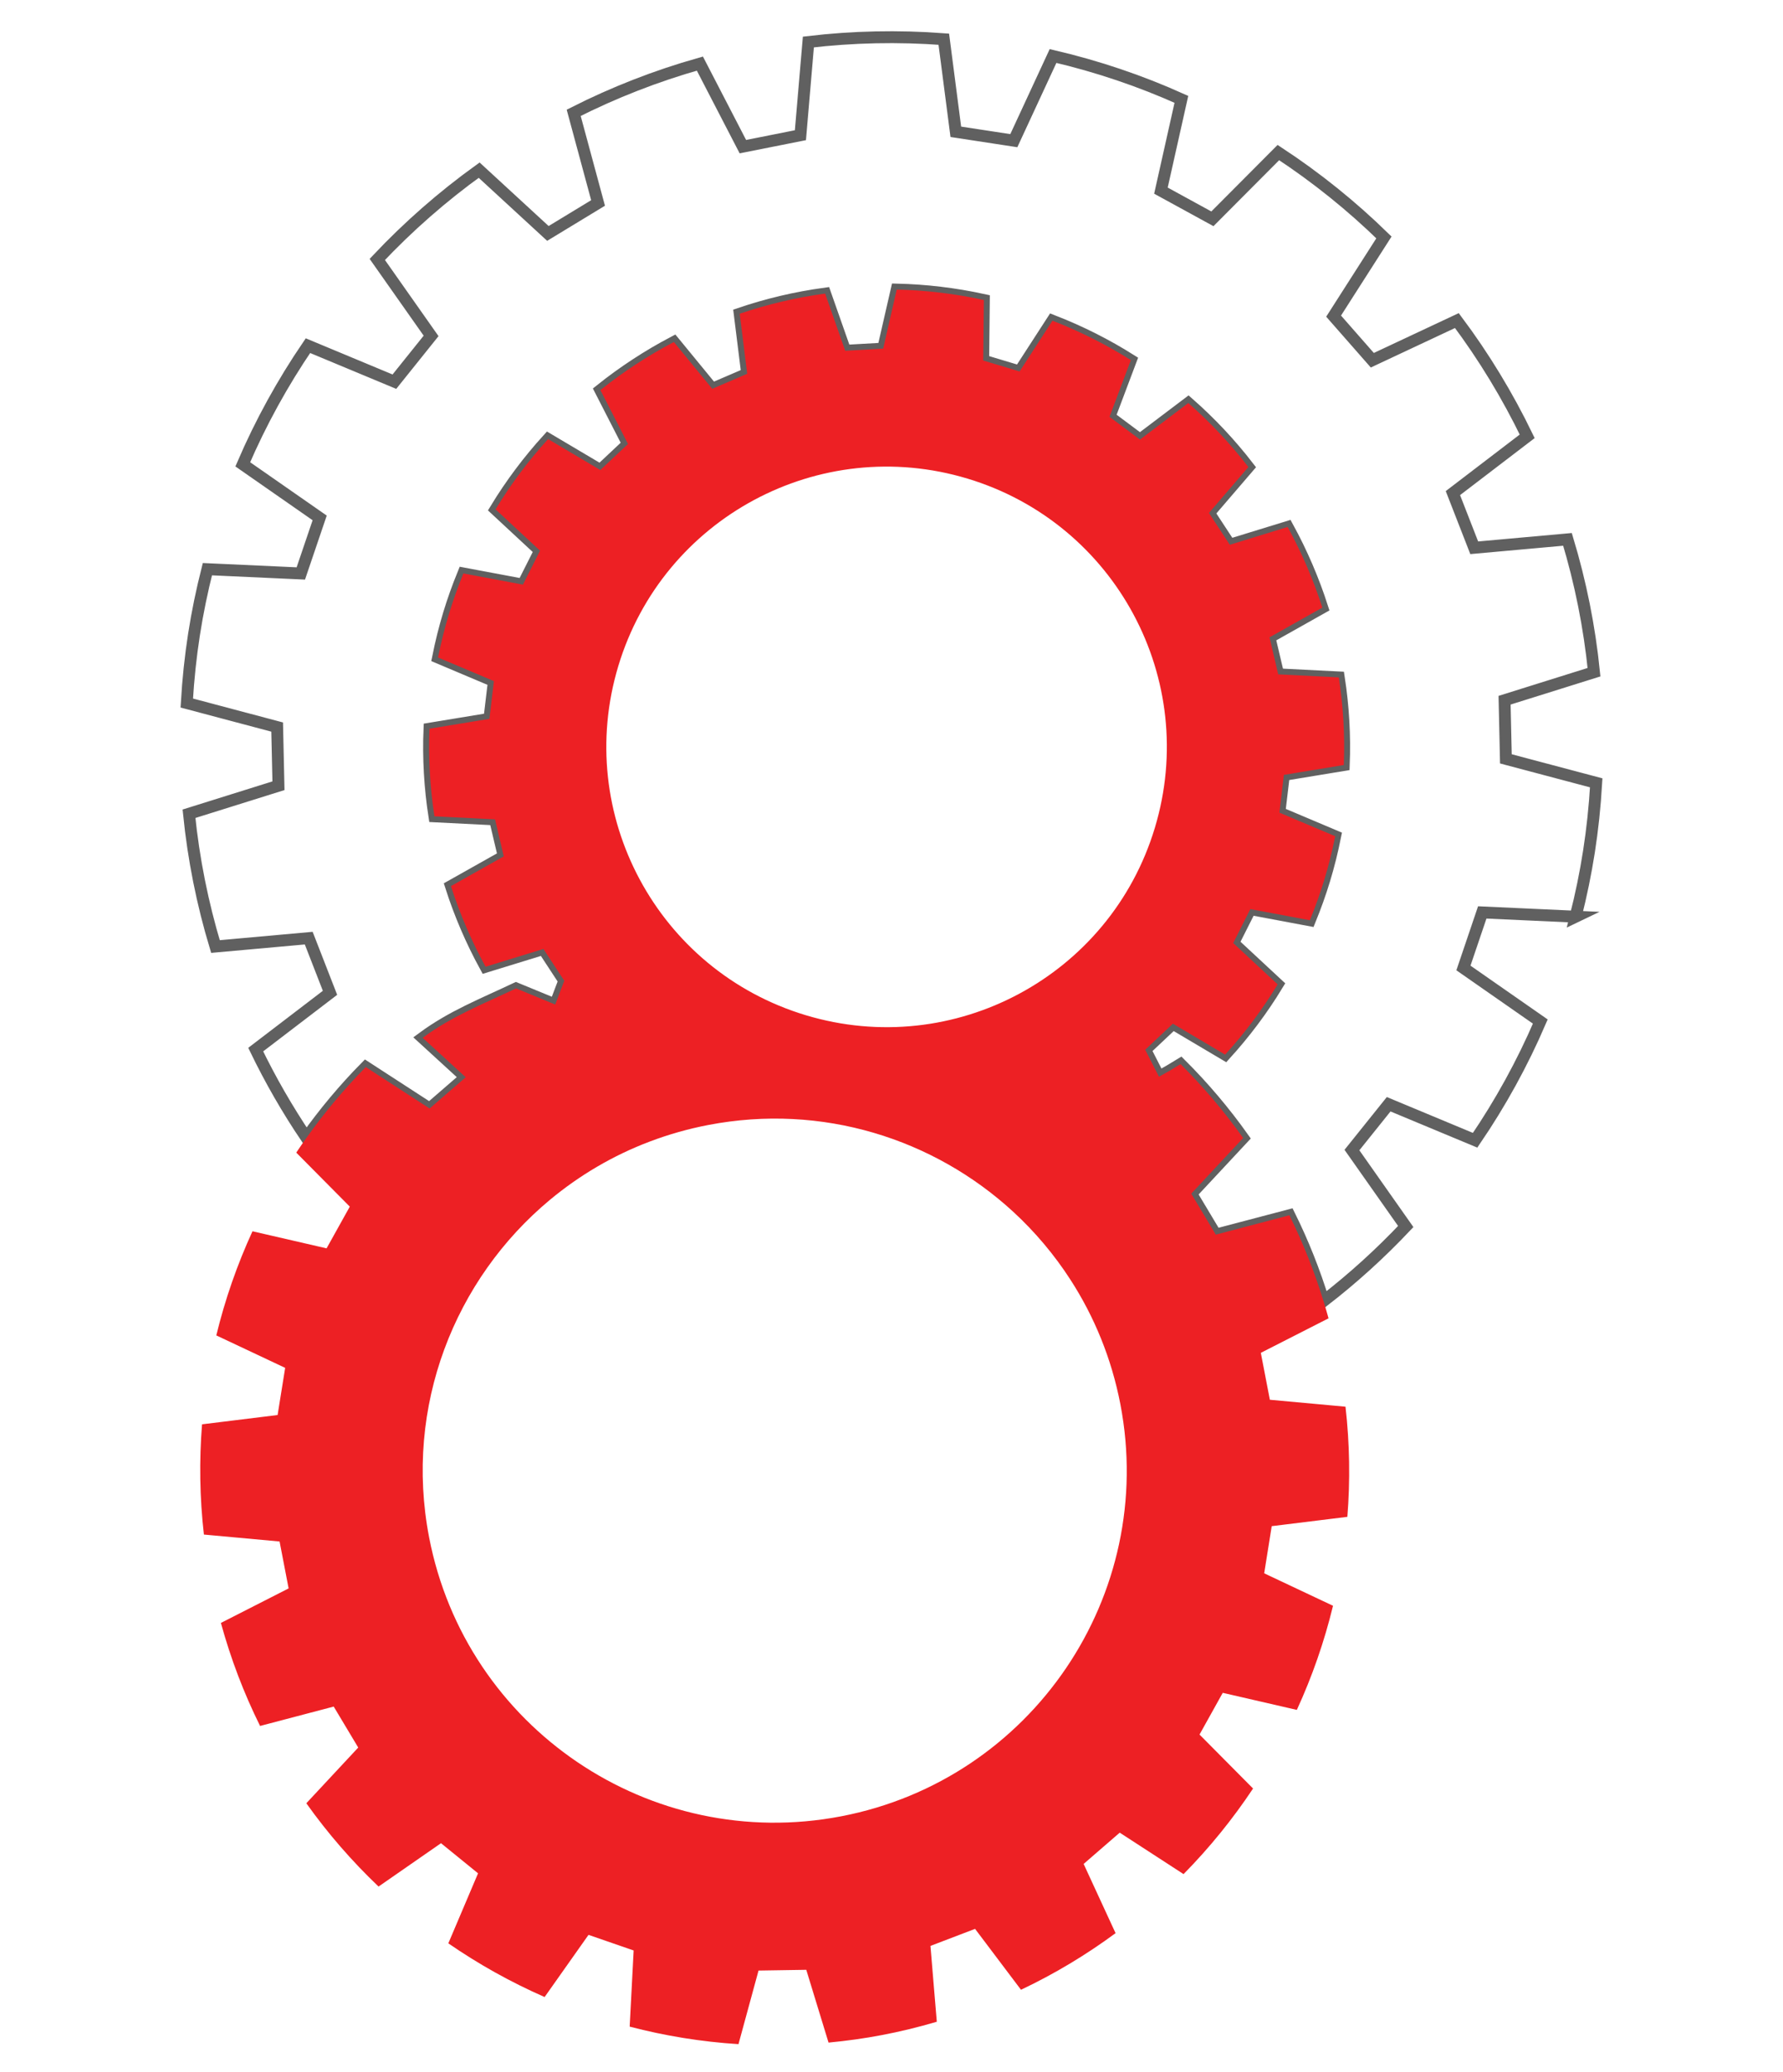 <?xml version="1.0" encoding="UTF-8"?>
<svg id="katman_1" data-name="katman 1" xmlns="http://www.w3.org/2000/svg" viewBox="0 0 450 522.97">
  <defs>
    <style>
      .cls-1 {
        fill: #ed2024;
      }

      .cls-2 {
        fill: none;
        stroke: #606060;
        stroke-miterlimit: 10;
        stroke-width: 3px;
      }
    </style>
  </defs>
  <path class="cls-2" d="M397.66,231.35c2.76-10.94,4.49-21.63,5.2-33.79l-22.8-6.05-.33-14.8,22.57-7.07c-1.15-11.47-3.42-22.69-6.69-33.52l-23.54,2.12-5.38-13.8,18.75-14.33c-4.98-10.3-10.92-20.08-17.75-29.21l-21.34,10.01-9.77-11.13,12.7-19.86c-8.13-7.94-17.04-15.12-26.64-21.42l-16.65,16.72-12.99-7.11,5.16-23.04c-10.26-4.62-21.09-8.3-32.39-10.94l-9.9,21.37-14.64-2.24-3.03-23.37c-11.57-.87-23-.61-34.18.71l-2.01,23.52-14.52,2.89-10.85-20.96c-11.05,3.12-21.71,7.29-31.85,12.42l6.15,22.75-12.66,7.69-17.35-15.97c-9.25,6.66-17.86,14.21-25.71,22.53l13.58,19.3-9.26,11.55-21.82-9.09c-6.37,9.35-11.9,19.36-16.45,29.95l19.41,13.52-4.76,14.02-23.58-1.08c-2.77,10.97-4.49,21.65-5.2,33.78l22.81,6.06.33,14.81-22.58,7.07c1.15,11.47,3.41,22.68,6.68,33.51l23.54-2.12,5.37,13.8-18.75,14.33c3.74,7.73,8.02,15.16,12.81,22.26,4.5-6.33,9.49-12.3,14.96-17.85l16.12,10.46,9.11-7.89-10.87-9.95c7.41-5.47,15.08-8.45,23.57-12.47l9.89,4.07,2.28-6-5.26-8.03-14.6,4.49c-3.55-6.48-6.48-13.29-8.74-20.35l13.33-7.5-2.2-9.34-15.3-.77c-1.12-7.24-1.56-14.64-1.25-22.11l15.13-2.49,1.13-9.53-14.09-5.95c1.55-7.72,3.62-14.42,6.39-21.21l15.03,2.82,4.32-8.57-11.23-10.43c3.88-6.39,8.33-12.31,13.26-17.73l13.18,7.81,6.99-6.57-6.97-13.61c5.79-4.63,12-8.69,18.54-12.13l9.69,11.81,8.82-3.79-1.89-15.16c6.97-2.37,14.19-4.08,21.56-5.08l5.07,14.43,9.58-.54,3.42-14.91c7.29.17,14.64,1.03,21.99,2.64l-.17,15.27,9.19,2.76,8.29-12.81c7.01,2.72,13.62,6.06,19.79,9.95l-5.39,14.31,7.69,5.74,12.2-9.22c5.59,4.91,10.66,10.32,15.16,16.15l-9.95,11.59,5.26,8.03,14.6-4.49c3.55,6.48,6.48,13.29,8.75,20.35l-13.33,7.5,2.2,9.34,15.29.77c1.12,7.24,1.56,14.64,1.26,22.11l-15.12,2.49-1.13,9.53,14.08,5.95c-1.55,7.74-3.63,14.44-6.39,21.21l-15.03-2.82-4.32,8.57,11.22,10.43c-3.87,6.39-8.33,12.31-13.26,17.73l-13.18-7.81-6.99,6.58,3.48,6.81c1.84-1.02,3.66-2.08,5.45-3.19,5.75,5.73,11.04,11.96,15.79,18.65l-13.1,14.05,6.19,10.34,18.58-4.89c3.41,6.89,6.3,14.13,8.61,21.66,7.39-5.72,14.33-12,20.76-18.82l-13.58-19.3,9.27-11.56,21.82,9.09c6.37-9.35,11.9-19.36,16.45-29.96l-19.4-13.52,4.75-14.02,23.58,1.08Z"/>
  <path class="cls-1" d="M340.05,382.82c.73-9.13.6-18.44-.47-27.82l-19.09-1.75-2.28-11.84,17.09-8.71c-.4-1.46-.83-2.91-1.27-4.35-2.32-7.54-5.2-14.77-8.61-21.66l-18.58,4.89-6.19-10.34,13.1-14.05c-4.75-6.68-10.04-12.91-15.79-18.65-1.78,1.12-3.6,2.18-5.45,3.19l-3.48-6.81,6.99-6.58,13.18,7.81c4.94-5.42,9.39-11.34,13.26-17.73l-11.22-10.43,4.32-8.57,15.03,2.82c2.76-6.77,4.84-13.47,6.39-21.21l-14.08-5.95,1.13-9.53,15.12-2.49c.3-7.47-.14-14.87-1.26-22.11l-15.29-.77-2.2-9.34,13.33-7.5c-2.26-7.06-5.19-13.87-8.75-20.35l-14.6,4.49-5.26-8.03,9.95-11.59c-4.5-5.83-9.57-11.24-15.16-16.15l-12.2,9.22-7.69-5.74,5.39-14.31c-6.17-3.89-12.78-7.23-19.79-9.95l-8.29,12.81-9.19-2.76.17-15.27c-7.35-1.61-14.7-2.47-21.99-2.64l-3.42,14.91-9.58.54-5.07-14.43c-7.37,1-14.59,2.71-21.56,5.08l1.89,15.16-8.82,3.79-9.69-11.81c-6.54,3.44-12.75,7.5-18.54,12.13l6.97,13.61-6.99,6.57-13.18-7.81c-4.94,5.42-9.39,11.34-13.26,17.73l11.23,10.43-4.32,8.57-15.03-2.82c-2.77,6.79-4.84,13.48-6.39,21.21l14.09,5.95-1.13,9.53-15.13,2.49c-.3,7.46.14,14.86,1.25,22.11l15.3.77,2.2,9.34-13.33,7.5c2.26,7.06,5.19,13.87,8.74,20.35l14.6-4.49,5.26,8.03-2.28,6-9.89-4.07c-8.48,4.02-16.16,7-23.57,12.47l10.87,9.95-9.11,7.89-16.12-10.46c-5.46,5.55-10.46,11.52-14.96,17.85-.88,1.24-1.74,2.48-2.58,3.74l13.51,13.63-5.86,10.53-18.7-4.31c-3.86,8.41-6.93,17.2-9.13,26.28l17.38,8.19-1.91,11.9-19.07,2.35c-.73,9.13-.6,18.43.47,27.82l19.1,1.75,2.28,11.84-17.09,8.71c2.5,9.11,5.82,17.8,9.89,26l18.58-4.89,6.19,10.34-13.1,14.06c5.41,7.61,11.53,14.64,18.23,21.02l15.76-10.94,9.35,7.6-7.5,17.67c7.64,5.27,15.77,9.81,24.3,13.55l11.08-15.69,11.39,3.94-1,19.22c8.91,2.33,18.09,3.83,27.46,4.42l5.06-18.57,12.05-.19,5.62,18.37c9.15-.87,17.81-2.47,27.32-5.26l-1.6-19.14,11.26-4.3,11.59,15.37c8.48-4.02,16.46-8.82,23.87-14.29l-8.06-17.47,9.11-7.89,16.11,10.46c6.53-6.63,12.4-13.87,17.54-21.6l-13.51-13.62,5.86-10.53,18.7,4.31c3.86-8.41,6.93-17.2,9.13-26.28l-17.37-8.19,1.9-11.9,19.07-2.35ZM156.05,168.08c11.27-37.39,50.72-58.57,88.12-47.3,37.39,11.27,58.57,50.72,47.3,88.12-11.27,37.4-50.72,58.57-88.12,47.3-37.39-11.27-58.57-50.72-47.3-88.12ZM212.3,458.37c-48.18,9.27-94.74-22.28-104.01-70.45-6.33-32.93,6.42-65.09,30.5-85.12,7.41-6.16,15.88-11.19,25.22-14.72,4.71-1.78,9.63-3.19,14.74-4.17,28.75-5.53,56.93,3.48,76.95,21.88,5.5,5.06,10.38,10.84,14.49,17.21,5.99,9.28,10.35,19.84,12.57,31.36,9.27,48.18-22.28,94.74-70.45,104.01Z"/>
</svg>